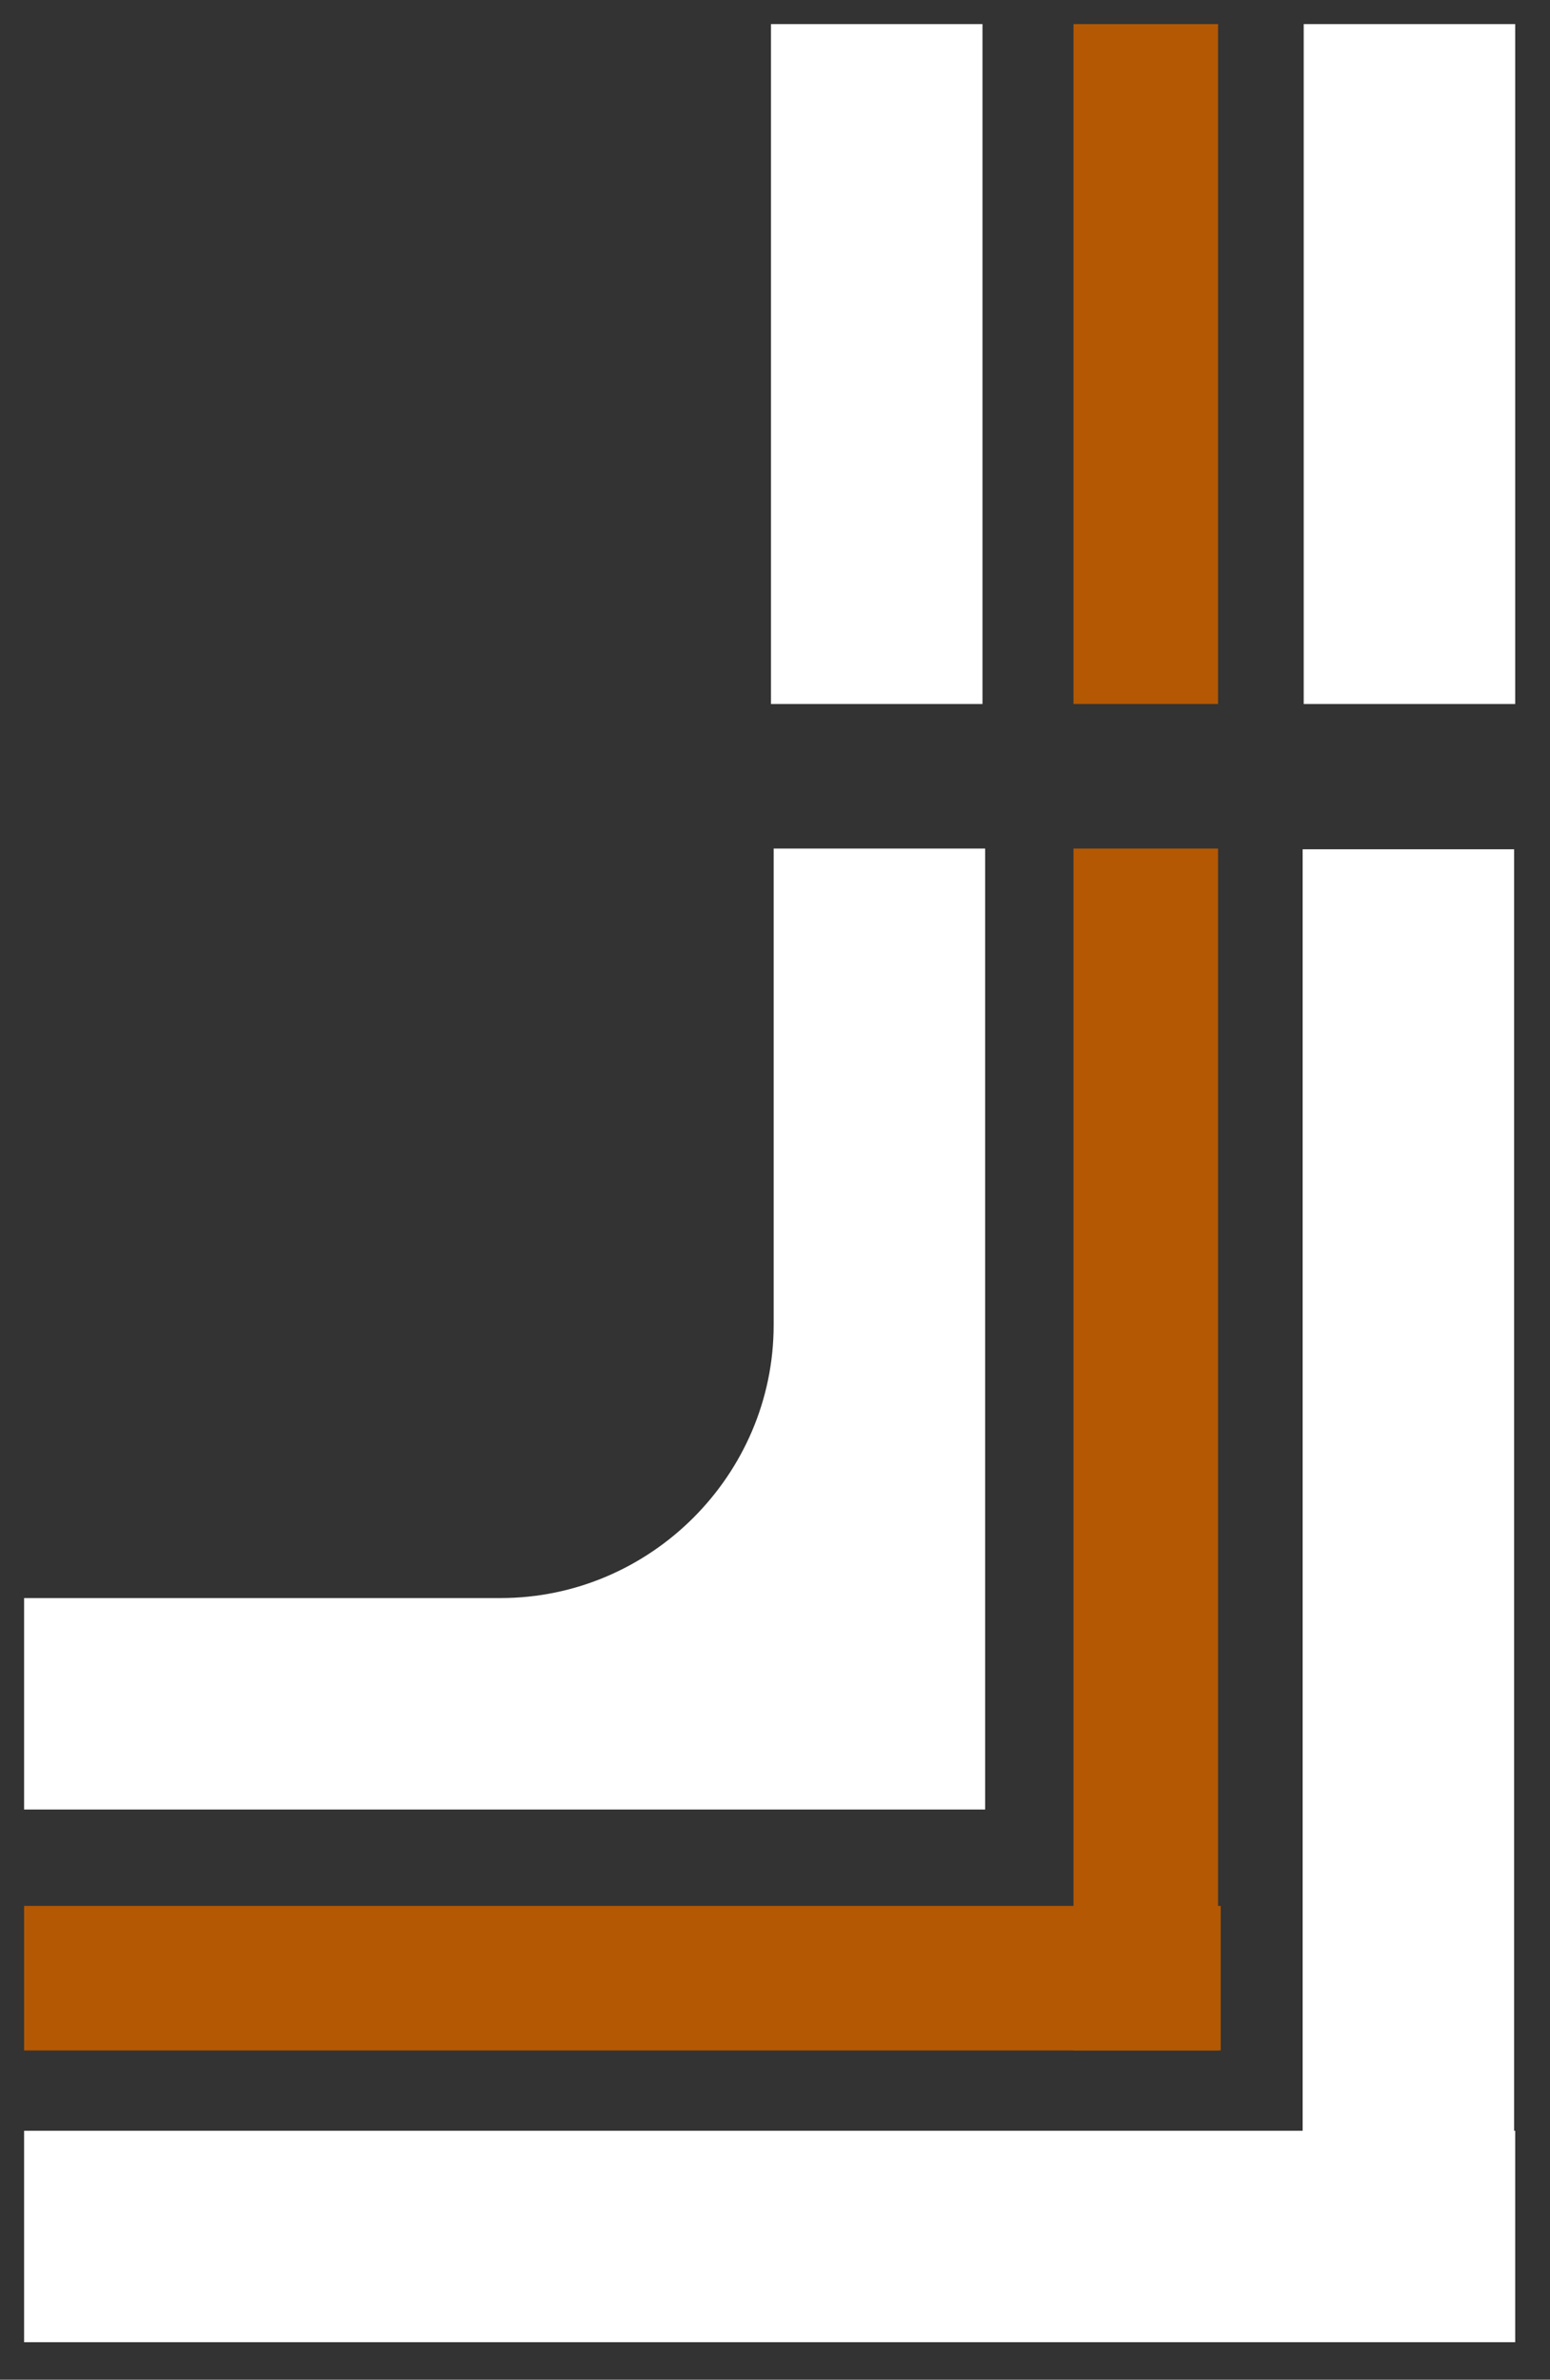<?xml version="1.0" encoding="utf-8"?>
<!-- Generator: Adobe Illustrator 22.0.1, SVG Export Plug-In . SVG Version: 6.00 Build 0)  -->
<!DOCTYPE svg PUBLIC "-//W3C//DTD SVG 1.1 Basic//EN" "http://www.w3.org/Graphics/SVG/1.1/DTD/svg11-basic.dtd">
<svg version="1.1" baseProfile="basic" id="Vrstva_2"
	 xmlns="http://www.w3.org/2000/svg" xmlns:xlink="http://www.w3.org/1999/xlink" x="0px" y="0px" viewBox="0 0 57.9 88.9"
	 xml:space="preserve">
<rect x="0" y="0" width="57.9" height="88.9" fill="#333333" stroke="none"/>
<rect x="40.1" y="31.7" fill="#B45803" width="5.4" height="44.9"/>
<rect x="40.1" y="0.9" fill="#B45803" width="5.4" height="25.4"/>
<rect x="28.8" y="0.9" fill="#FFFFFF" width="7.9" height="25.4"/>
<rect x="48.7" y="0.9" fill="#FFFFFF" width="7.9" height="25.4"/>
<rect x="0.9" y="71.2" fill="#B45803" width="44.7" height="5.4"/>
<rect x="24.8" y="55.7" transform="matrix(-1.836970e-16 1 -1 -1.836970e-16 112.26 6.927)" fill="#FFFFFF" width="55.7" height="7.9"/>
<rect x="0.9" y="79.6" fill="#FFFFFF" width="55.7" height="7.9"/>
<path fill="#FFFFFF" d="M28.9,31.7v17.8c0,5.6-4.6,10.2-10.2,10.2H0.9v7.9h35.9V31.7H28.9z"/>
</svg>
